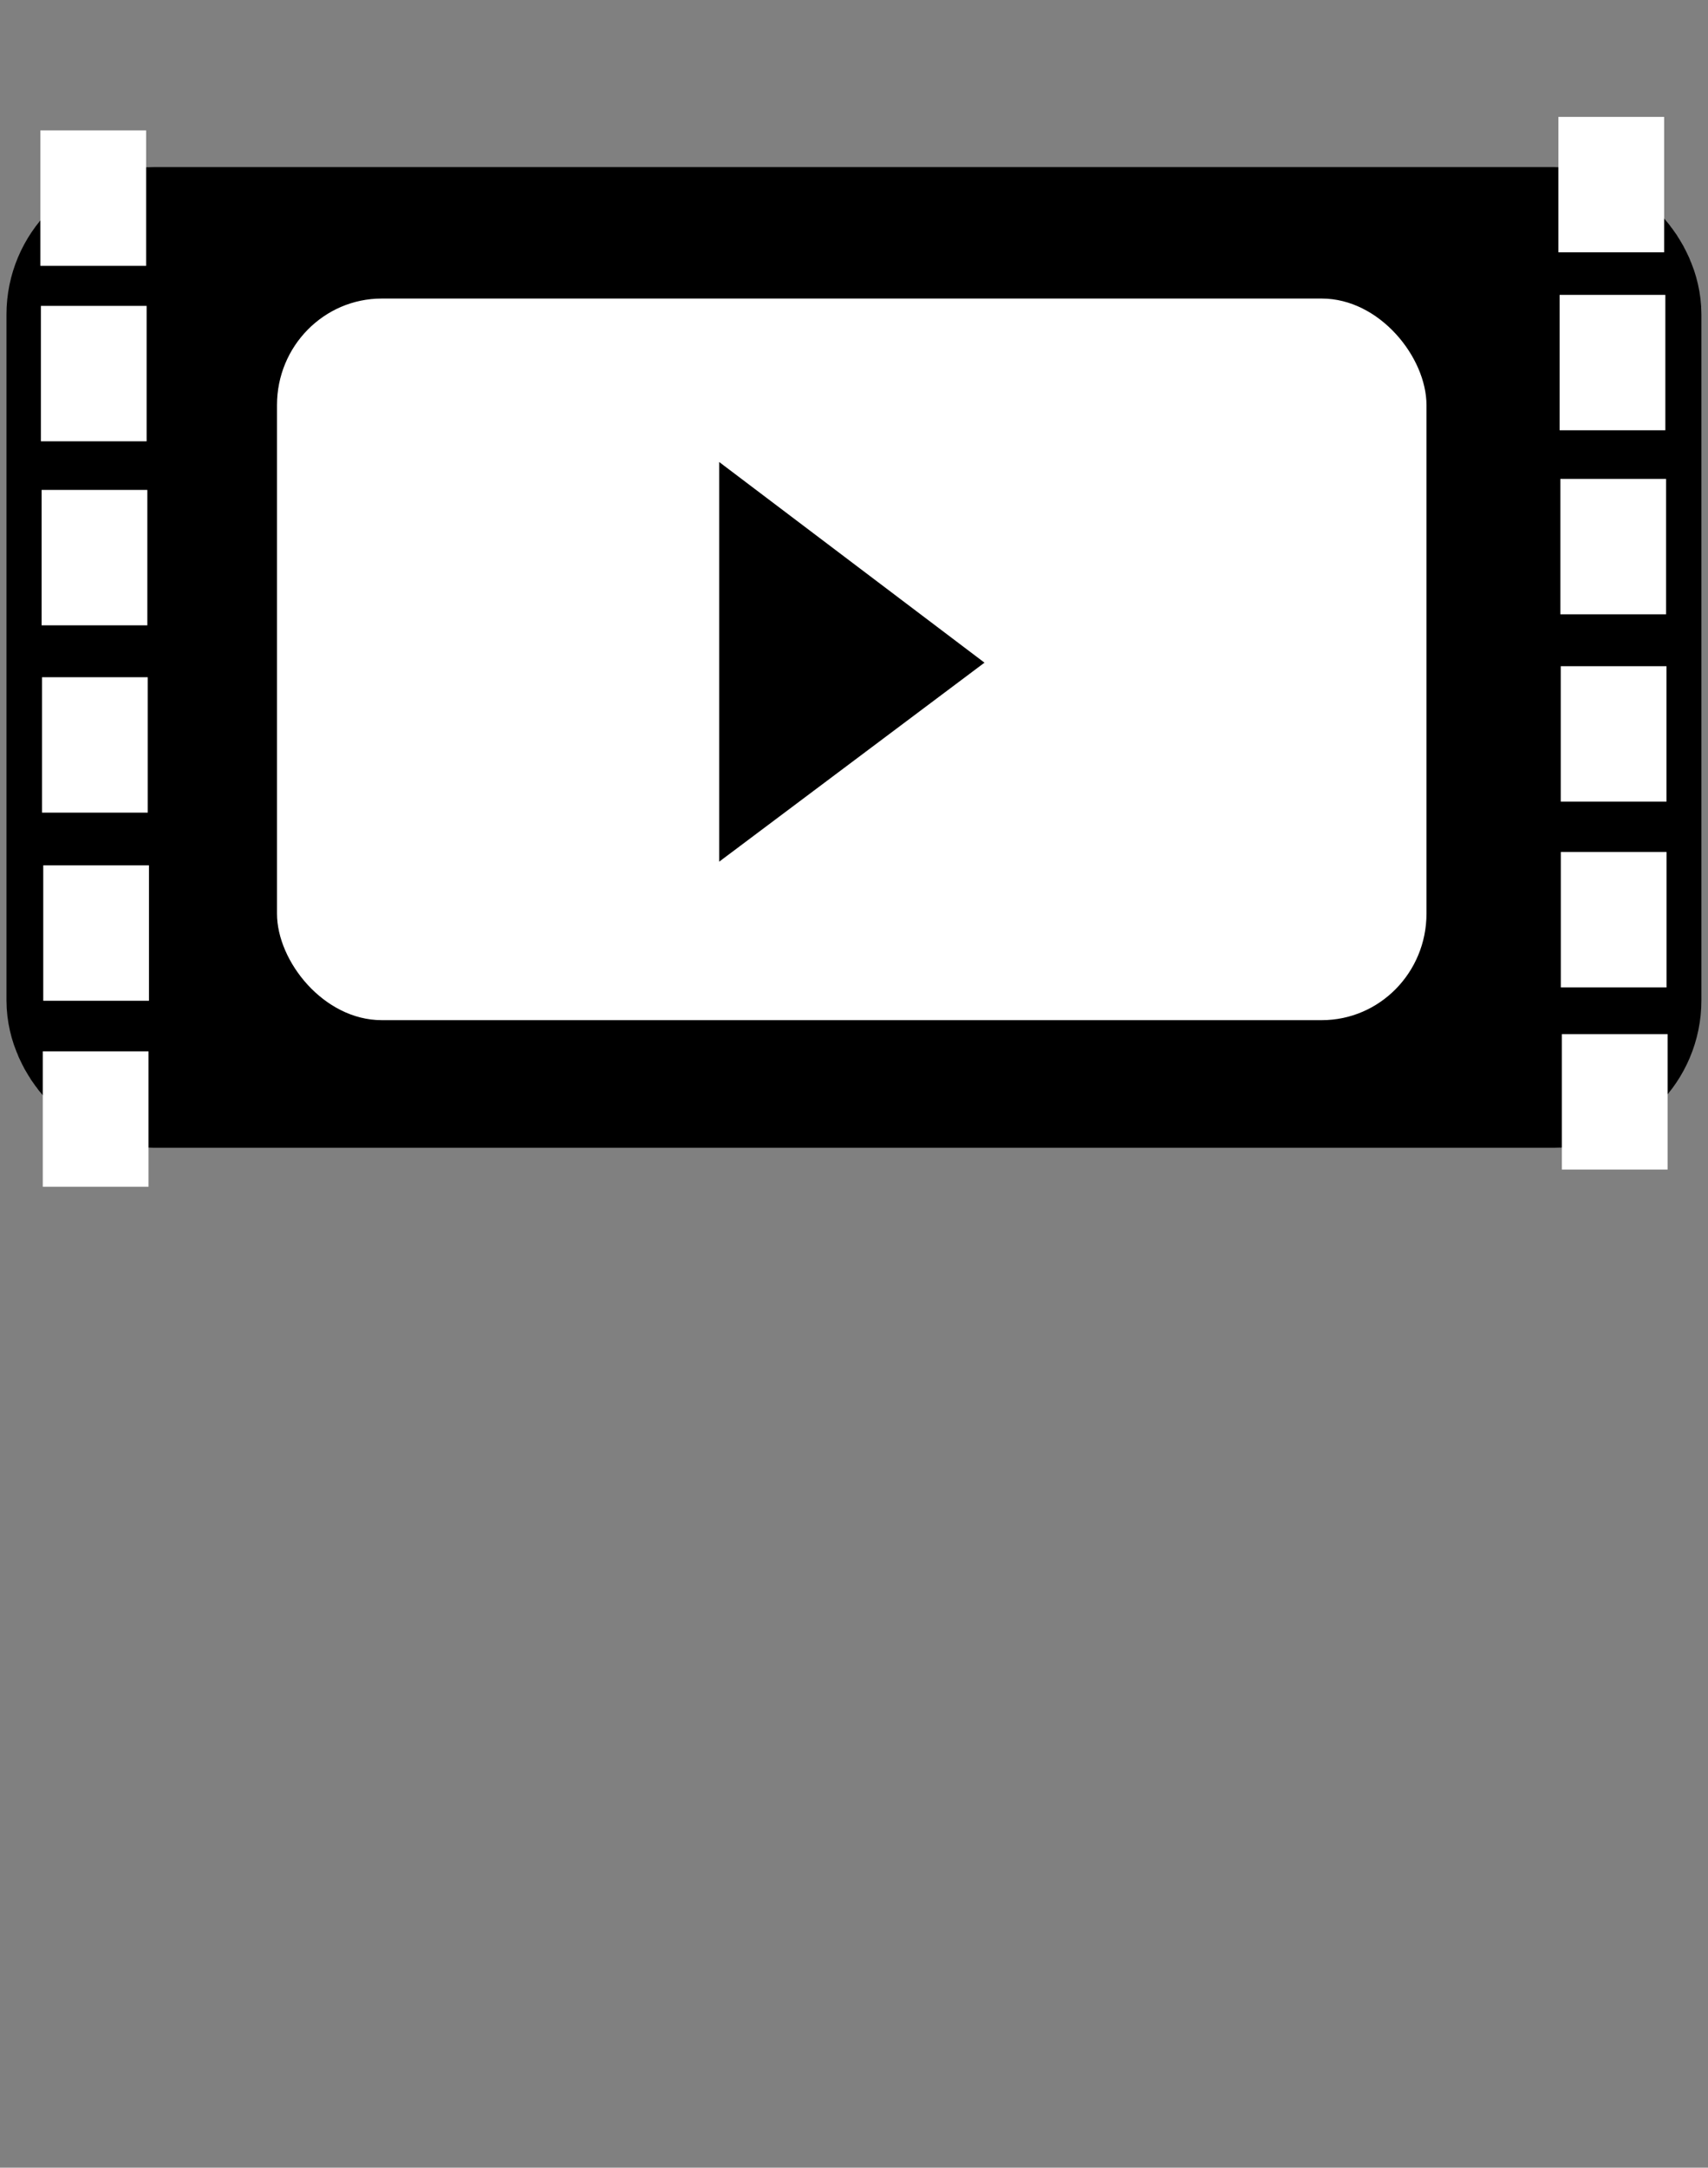 <?xml version="1.0" encoding="UTF-8" standalone="no"?>
<!-- Created with Inkscape (http://www.inkscape.org/) -->

<svg
   xmlns:dc="http://purl.org/dc/elements/1.1/"
   xmlns:cc="http://creativecommons.org/ns#"
   xmlns:rdf="http://www.w3.org/1999/02/22-rdf-syntax-ns#"
   xmlns:svg="http://www.w3.org/2000/svg"
   xmlns="http://www.w3.org/2000/svg"
   xmlns:sodipodi="http://sodipodi.sourceforge.net/DTD/sodipodi-0.dtd"
   xmlns:inkscape="http://www.inkscape.org/namespaces/inkscape"
   width="152.594mm"
   height="193.52mm"
   viewBox="0 0 152.594 193.52"
   version="1.1"
   id="svg8"
   inkscape:version="0.92.3 (2405546, 2018-03-11)"
   sodipodi:docname="films.svg">
  <rect x="0" y="0" width="152.594" height="193.52" fill="#808080" stroke="none"/>
  <defs
     id="defs2">
    <inkscape:perspective
       sodipodi:type="inkscape:persp3d"
       inkscape:vp_x="2.0670575 : 133.82389 : 1"
       inkscape:vp_y="0 : 999.99995 : 0"
       inkscape:vp_z="185.81545 : 129.68978 : 1"
       inkscape:persp3d-origin="105 : 98.999996 : 1"
       id="perspective4539" />
  </defs>
  <sodipodi:namedview
     id="base"
     pagecolor="#ffffff"
     bordercolor="#666666"
     borderopacity="1.0"
     inkscape:pageopacity="0.0"
     inkscape:pageshadow="2"
     inkscape:zoom="0.90509668"
     inkscape:cx="215.11823"
     inkscape:cy="451.14706"
     inkscape:document-units="mm"
     inkscape:current-layer="layer1"
     showgrid="false"
     inkscape:window-width="1920"
     inkscape:window-height="1057"
     inkscape:window-x="1912"
     inkscape:window-y="-8"
     inkscape:window-maximized="1" />
  <g
     inkscape:label="Ebene 1"
     inkscape:groupmode="layer"
     id="layer1"
     transform="translate(-30.11,-56.123)">
    <rect
       style="fill:#000000;fill-opacity:1;stroke:#000000;stroke-width:18;stroke-linecap:round;stroke-linejoin:round;stroke-miterlimit:4;stroke-dasharray:none;stroke-opacity:1;paint-order:normal"
       id="rect4518"
       width="133.426"
       height="69.548"
       x="39.688"
       y="80.042"
       ry="4.158" />
    <rect
       style="fill:#ffffff;fill-opacity:1;stroke:#000000;stroke-width:0;stroke-linecap:square;stroke-linejoin:miter;stroke-miterlimit:4;stroke-dasharray:none;stroke-opacity:1;paint-order:normal"
       id="rect4520"
       width="9.446"
       height="12.089"
       x="33.763"
       y="83.432"
       ry="0" />
    <rect
       style="fill:#ffffff;fill-opacity:1;stroke:#000000;stroke-width:0;stroke-linecap:square;stroke-linejoin:miter;stroke-miterlimit:4;stroke-dasharray:none;stroke-opacity:1;paint-order:normal"
       id="rect4520-1"
       width="9.446"
       height="12.089"
       x="33.974"
       y="133.378"
       ry="0" />
    <rect
       style="fill:#ffffff;fill-opacity:1;stroke:#000000;stroke-width:0;stroke-linecap:square;stroke-linejoin:miter;stroke-miterlimit:4;stroke-dasharray:none;stroke-opacity:1;paint-order:normal"
       id="rect4520-4"
       width="9.446"
       height="12.089"
       x="33.827"
       y="99.861"
       ry="0" />
    <rect
       style="fill:#ffffff;fill-opacity:1;stroke:#000000;stroke-width:0;stroke-linecap:square;stroke-linejoin:miter;stroke-miterlimit:4;stroke-dasharray:none;stroke-opacity:1;paint-order:normal"
       id="rect4520-0"
       width="9.446"
       height="12.089"
       x="33.864"
       y="116.583"
       ry="0" />
    <rect
       style="fill:#ffffff;fill-opacity:1;stroke:#000000;stroke-width:0;stroke-linecap:square;stroke-linejoin:miter;stroke-miterlimit:4;stroke-dasharray:none;stroke-opacity:1;paint-order:normal"
       id="rect4520-19"
       width="9.446"
       height="12.089"
       x="169.447"
       y="82.448"
       ry="0" />
    <rect
       style="fill:#ffffff;fill-opacity:1;stroke:#000000;stroke-width:0;stroke-linecap:square;stroke-linejoin:miter;stroke-miterlimit:4;stroke-dasharray:none;stroke-opacity:1;paint-order:normal"
       id="rect4520-1-6"
       width="9.446"
       height="12.089"
       x="169.554"
       y="132.187"
       ry="0" />
    <rect
       style="fill:#ffffff;fill-opacity:1;stroke:#000000;stroke-width:0;stroke-linecap:square;stroke-linejoin:miter;stroke-miterlimit:4;stroke-dasharray:none;stroke-opacity:1;paint-order:normal"
       id="rect4520-4-1"
       width="9.446"
       height="12.089"
       x="169.512"
       y="98.877"
       ry="0" />
    <rect
       style="fill:#ffffff;fill-opacity:1;stroke:#000000;stroke-width:0;stroke-linecap:square;stroke-linejoin:miter;stroke-miterlimit:4;stroke-dasharray:none;stroke-opacity:1;paint-order:normal"
       id="rect4520-0-8"
       width="9.446"
       height="12.089"
       x="169.548"
       y="115.599"
       ry="0" />
    <rect
       style="fill:#ffffff;fill-opacity:1;stroke:#000000;stroke-width:0;stroke-linecap:square;stroke-linejoin:miter;stroke-miterlimit:4;stroke-dasharray:none;stroke-opacity:1;paint-order:normal"
       id="rect4520-5"
       width="9.446"
       height="12.089"
       x="33.718"
       y="67.764"
       ry="0" />
    <rect
       style="fill:#ffffff;fill-opacity:1;stroke:#000000;stroke-width:0;stroke-linecap:square;stroke-linejoin:miter;stroke-miterlimit:4;stroke-dasharray:none;stroke-opacity:1;paint-order:normal"
       id="rect4520-6"
       width="9.446"
       height="12.089"
       x="33.931"
       y="149.982"
       ry="0" />
    <rect
       style="fill:#ffffff;fill-opacity:1;stroke:#000000;stroke-width:0;stroke-linecap:square;stroke-linejoin:miter;stroke-miterlimit:4;stroke-dasharray:none;stroke-opacity:1;paint-order:normal"
       id="rect4520-02"
       width="9.446"
       height="12.089"
       x="169.338"
       y="66.558"
       ry="0" />
    <rect
       style="fill:#ffffff;fill-opacity:1;stroke:#000000;stroke-width:0;stroke-linecap:square;stroke-linejoin:miter;stroke-miterlimit:4;stroke-dasharray:none;stroke-opacity:1;paint-order:normal"
       id="rect4520-41"
       width="9.446"
       height="12.089"
       x="169.649"
       y="148.446"
       ry="0" />
    <rect
       style="fill:#ffffff;fill-opacity:1;stroke:#000000;stroke-width:0;stroke-linecap:round;stroke-linejoin:round;stroke-miterlimit:4;stroke-dasharray:none;stroke-opacity:1;paint-order:normal"
       id="rect4710"
       width="102.696"
       height="64.421"
       x="54.857"
       y="82.777"
       ry="9.508"
       rx="9.354" />
    <path
       style="fill:#000000;fill-opacity:1;stroke:#000000;stroke-width:0.265px;stroke-linecap:butt;stroke-linejoin:miter;stroke-opacity:1"
       d="M 94.494,97.634 V 132.786 L 117.844,115.283 Z"
       id="path4728"
       inkscape:connector-curvature="0"
       sodipodi:nodetypes="cccc" />
  </g>
</svg>

